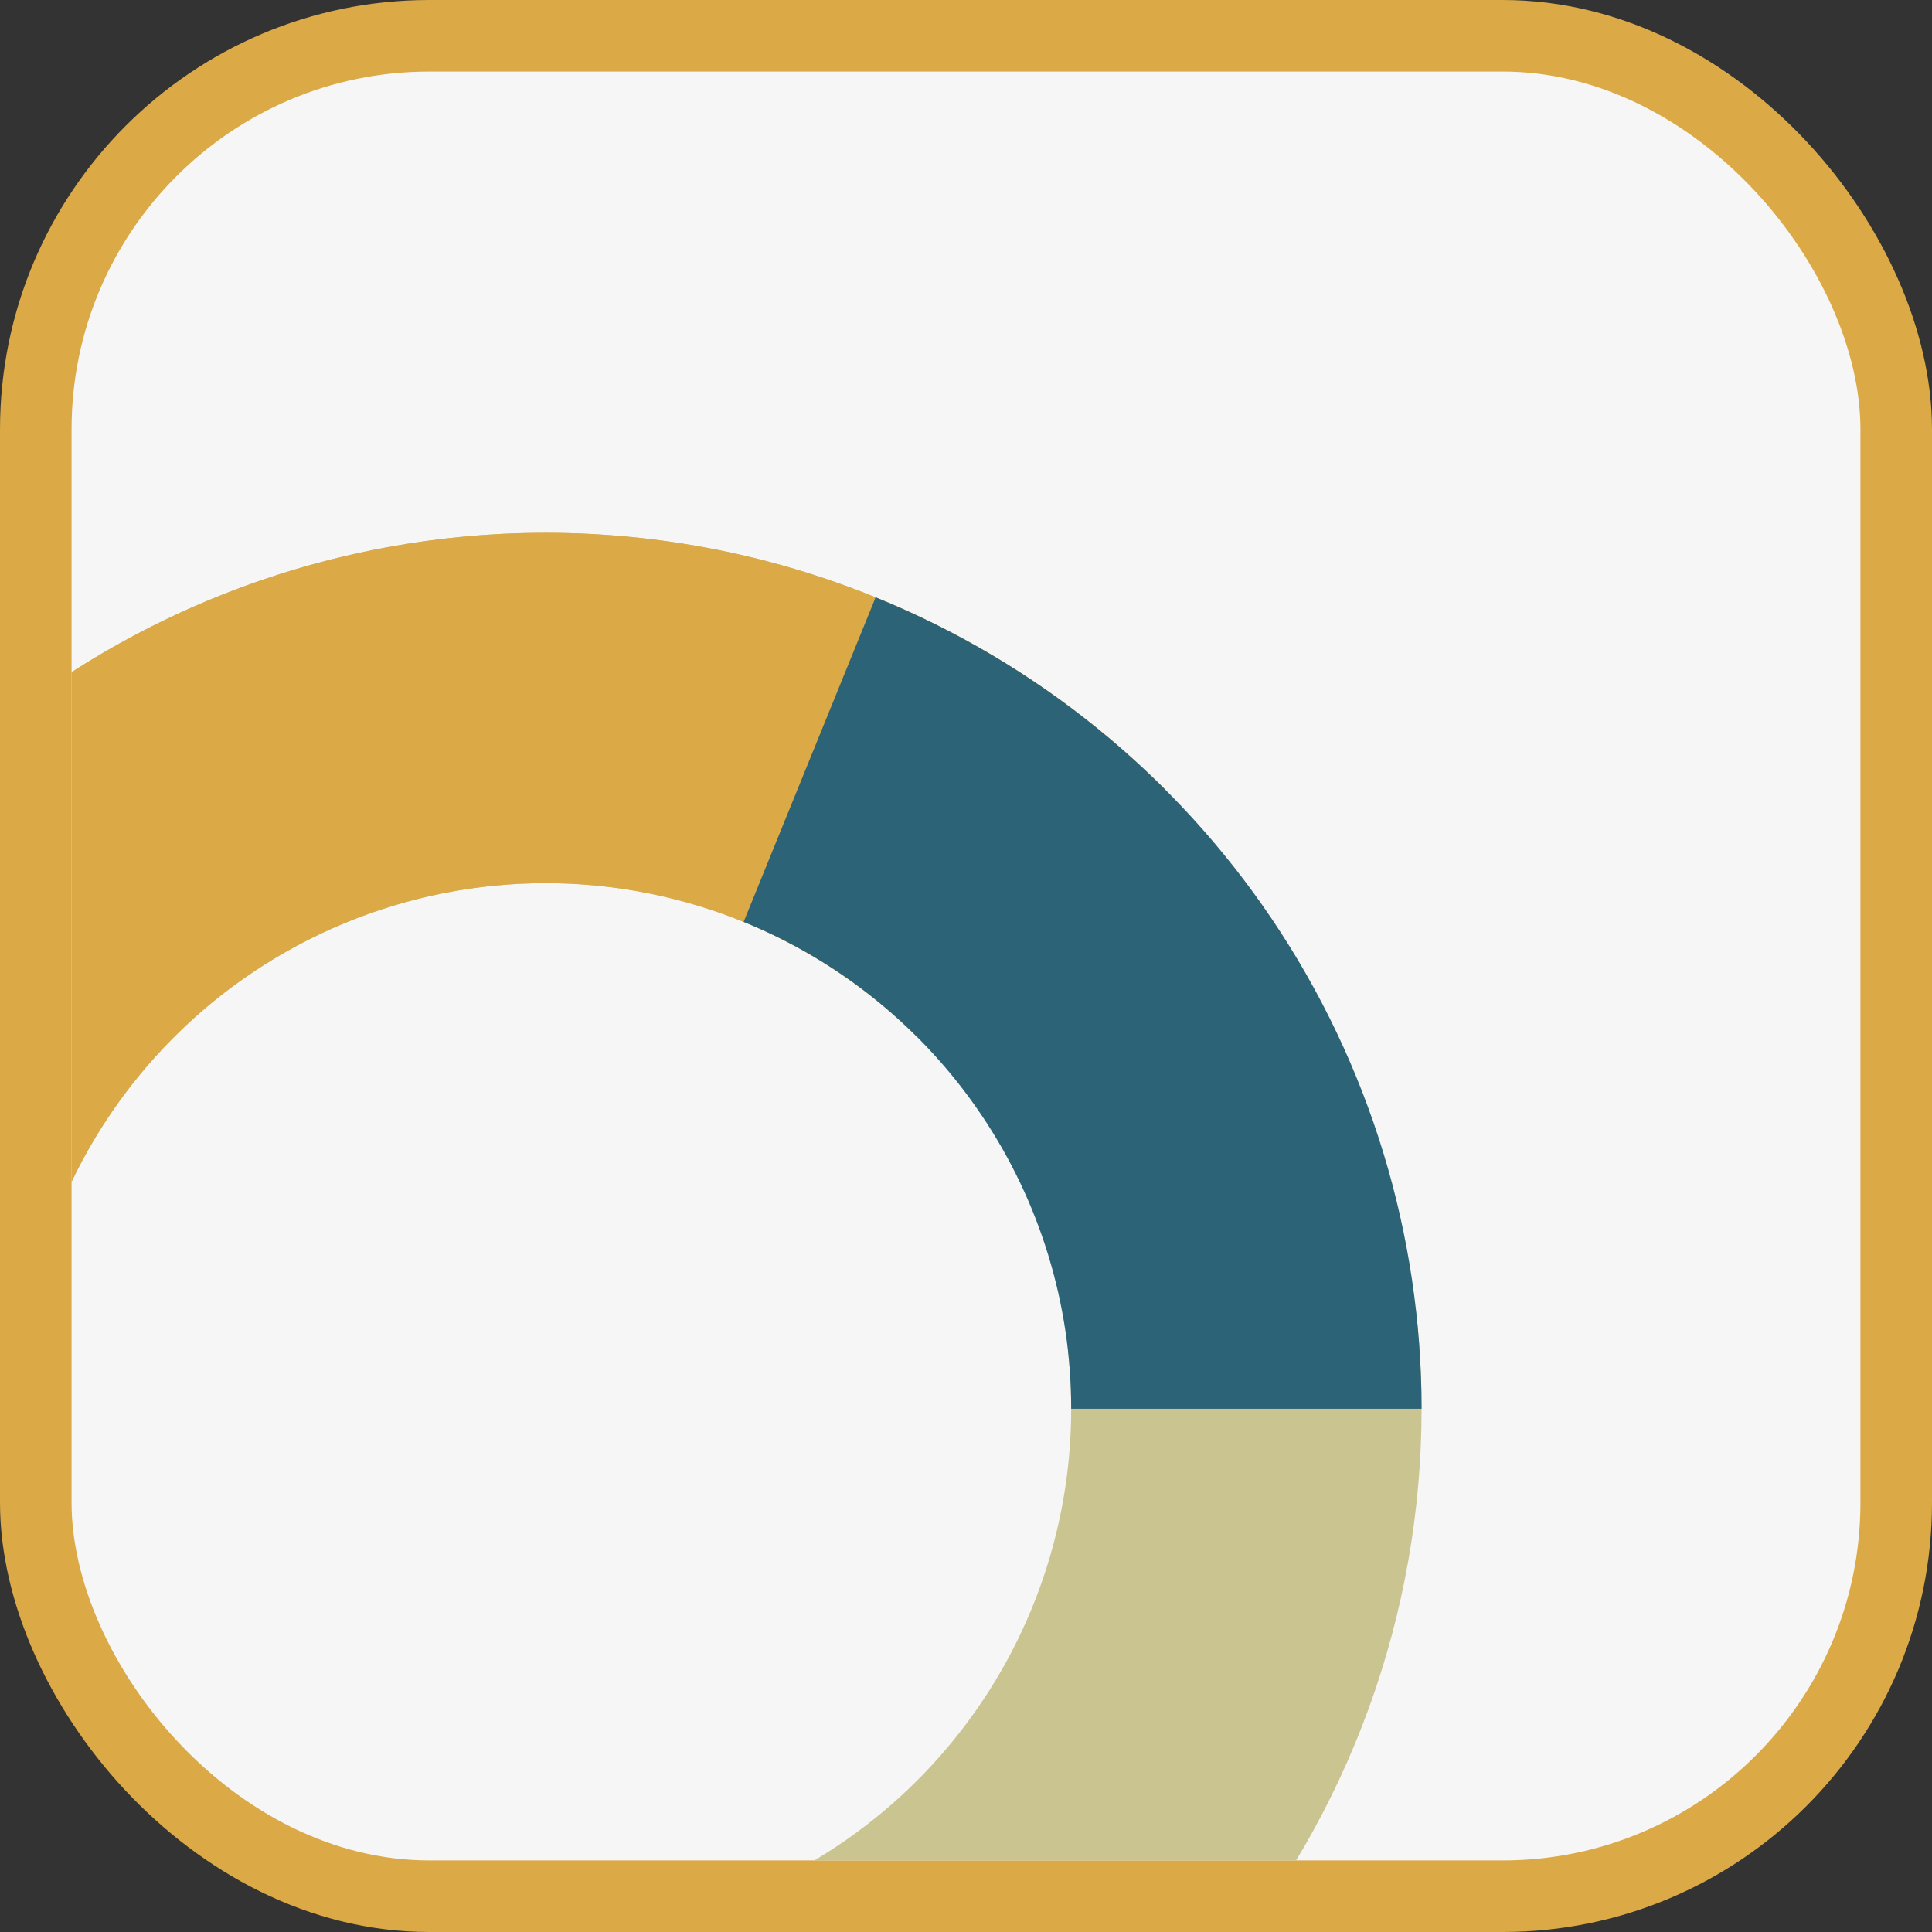<svg width="216" height="216" viewBox="0 0 216 216" fill="none" xmlns="http://www.w3.org/2000/svg">
<rect x="0" y="0" width="216" height="216" fill="#333333" stroke="none"/>
<rect x="4" y="4" width="208" height="208" rx="44" fill="#F6F6F6" stroke="#DBA945" stroke-width="8"/>
<g clip-path="url(#clip0_51_1892)">
<path d="M130.25 88.25C113.899 71.899 92.29 61.861 69.248 59.914C46.206 57.966 23.218 64.235 4.354 77.61C-14.509 90.986 -28.031 110.604 -33.818 132.993C-39.605 155.381 -37.282 179.095 -27.262 199.935C-17.243 220.776 -0.172 237.399 20.928 246.861C42.028 256.322 65.795 258.013 88.022 251.633C110.248 245.253 129.5 231.213 142.369 212.001C155.237 192.788 160.893 169.642 158.333 146.66L119.4 150.996C120.936 164.785 117.543 178.673 109.821 190.201C102.1 201.728 90.549 210.152 77.213 213.98C63.877 217.808 49.617 216.793 36.957 211.116C24.297 205.439 14.055 195.466 8.043 182.961C2.031 170.457 0.638 156.229 4.109 142.796C7.581 129.363 15.695 117.591 27.013 109.566C38.331 101.541 52.123 97.78 65.949 98.948C79.774 100.117 92.74 106.139 102.55 115.95L130.25 88.25Z" fill="#CAC490"/>
<path d="M130.25 88.25C121.156 79.156 110.36 71.942 98.478 67.02C86.596 62.099 73.861 59.566 61.001 59.566C48.14 59.566 35.405 62.099 23.523 67.02C11.641 71.942 0.845 79.156 -8.25 88.25C-17.344 97.344 -24.557 108.14 -29.479 120.022C-34.401 131.904 -36.934 144.639 -36.934 157.5C-36.934 170.361 -34.401 183.096 -29.479 194.978C-24.557 206.86 -17.343 217.656 -8.25 226.75L19.451 199.05C13.994 193.594 9.666 187.116 6.713 179.987C3.76 172.858 2.24 165.217 2.24 157.5C2.24 149.783 3.76 142.142 6.713 135.013C9.666 127.884 13.994 121.406 19.451 115.95C24.907 110.494 31.385 106.165 38.514 103.212C45.643 100.259 53.284 98.739 61.001 98.739C68.717 98.739 76.358 100.259 83.487 103.212C90.616 106.165 97.094 110.494 102.55 115.95L130.25 88.25Z" fill="#DBA945"/>
<path d="M158.934 157.5C158.934 138.023 153.127 118.989 142.255 102.83C131.382 86.67 115.939 74.12 97.897 66.782L83.139 103.069C93.963 107.472 103.23 115.002 109.753 124.698C116.276 134.393 119.761 145.814 119.761 157.5H158.934Z" fill="#2C6376"/>
</g>
<defs>
<clipPath id="clip0_51_1892">
<rect x="8" y="8" width="203" height="200" rx="40" fill="white"/>
</clipPath>
</defs>
</svg>
